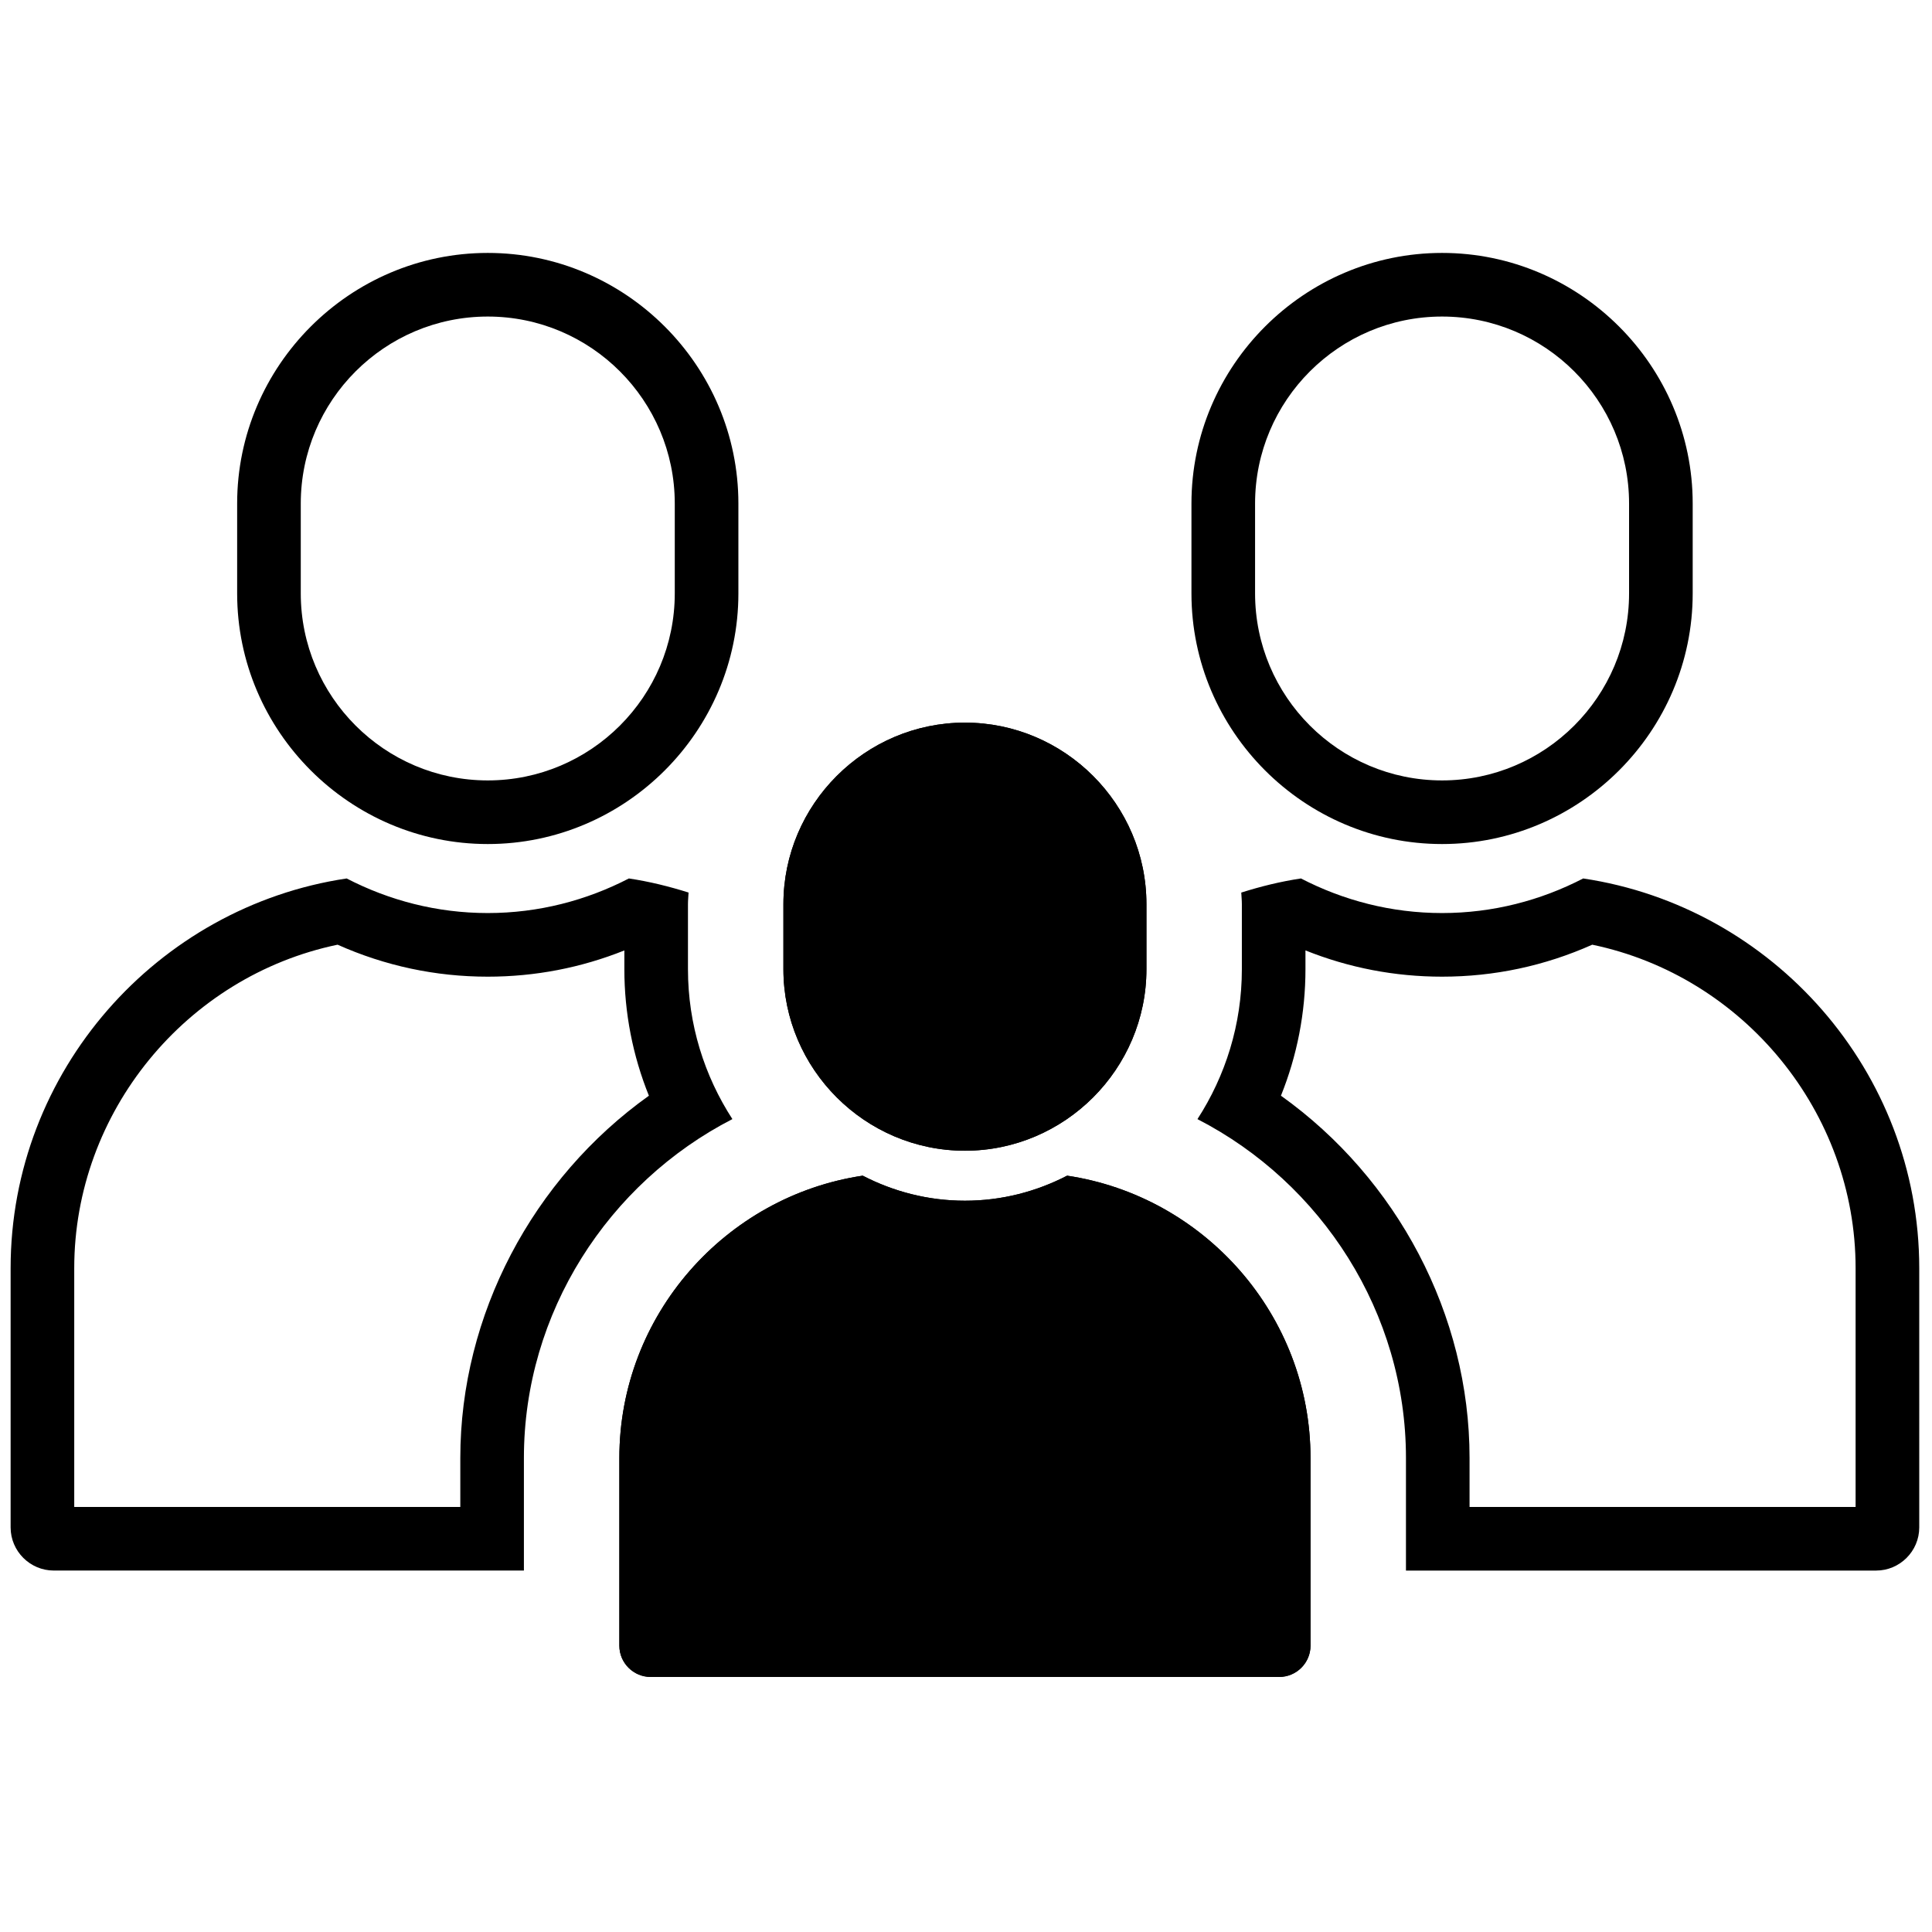<svg xmlns="http://www.w3.org/2000/svg" xmlns:xlink="http://www.w3.org/1999/xlink" version="1.1" width="256" height="256" viewBox="0 0 256 256" xml:space="preserve">

<defs>
</defs>
<g style="stroke: none; stroke-width: 0; stroke-dasharray: none; stroke-linecap: butt; stroke-linejoin: miter; stroke-miterlimit: 10; fill: none; fill-rule: nonzero; opacity: 1;" transform="translate(1.407 1.407) scale(2.81 2.81)" >
	<path d="M 22.5 14.426 c 4.862 0 8.818 3.956 8.818 8.818 v 4.238 c 0 4.862 -3.956 8.818 -8.818 8.818 c -4.862 0 -8.818 -3.956 -8.818 -8.818 v -4.238 C 13.682 18.381 17.638 14.426 22.5 14.426 M 22.5 11.426 L 22.5 11.426 c -6.5 0 -11.818 5.318 -11.818 11.818 v 4.238 c 0 6.5 5.318 11.818 11.818 11.818 h 0 c 6.5 0 11.818 -5.318 11.818 -11.818 v -4.238 C 34.318 16.744 29 11.426 22.5 11.426 L 22.5 11.426 z" style="stroke: none; stroke-width: 1; stroke-dasharray: none; stroke-linecap: butt; stroke-linejoin: miter; stroke-miterlimit: 10; fill: rgb(0,0,0); fill-rule: nonzero; opacity: 1;" transform=" matrix(1 0 0 1 0 0) " stroke-linecap="round" />
	<path d="M 67.5 14.426 c 4.862 0 8.818 3.956 8.818 8.818 v 4.238 c 0 4.862 -3.956 8.818 -8.818 8.818 c -4.862 0 -8.818 -3.956 -8.818 -8.818 v -4.238 C 58.682 18.381 62.638 14.426 67.5 14.426 M 67.5 11.426 L 67.5 11.426 c -6.5 0 -11.818 5.318 -11.818 11.818 v 4.238 c 0 6.5 5.318 11.818 11.818 11.818 h 0 c 6.5 0 11.818 -5.318 11.818 -11.818 v -4.238 C 79.318 16.744 74 11.426 67.5 11.426 L 67.5 11.426 z" style="stroke: none; stroke-width: 1; stroke-dasharray: none; stroke-linecap: butt; stroke-linejoin: miter; stroke-miterlimit: 10; fill: rgb(0,0,0); fill-rule: nonzero; opacity: 1;" transform=" matrix(1 0 0 1 0 0) " stroke-linecap="round" />
	<path d="M 45 53.762 L 45 53.762 c -4.707 0 -8.559 -3.852 -8.559 -8.559 v -3.069 c 0 -4.707 3.852 -8.559 8.559 -8.559 h 0 c 4.707 0 8.559 3.852 8.559 8.559 v 3.069 C 53.559 49.91 49.707 53.762 45 53.762 z" style="stroke: none; stroke-width: 1; stroke-dasharray: none; stroke-linecap: butt; stroke-linejoin: miter; stroke-miterlimit: 10; fill: rgb(0,0,0); fill-rule: nonzero; opacity: 1;" transform=" matrix(1 0 0 1 0 0) " stroke-linecap="round" />
	<path d="M 45 36.574 c 3.065 0 5.559 2.494 5.559 5.559 v 3.069 c 0 3.065 -2.494 5.559 -5.559 5.559 c -3.065 0 -5.559 -2.494 -5.559 -5.559 v -3.069 C 39.441 39.068 41.935 36.574 45 36.574 M 45 33.574 L 45 33.574 c -4.707 0 -8.559 3.852 -8.559 8.559 v 3.069 c 0 4.707 3.852 8.559 8.559 8.559 h 0 c 4.707 0 8.559 -3.852 8.559 -8.559 v -3.069 C 53.559 37.426 49.707 33.574 45 33.574 L 45 33.574 z" style="stroke: none; stroke-width: 1; stroke-dasharray: none; stroke-linecap: butt; stroke-linejoin: miter; stroke-miterlimit: 10; fill: rgb(0,0,0); fill-rule: nonzero; opacity: 1;" transform=" matrix(1 0 0 1 0 0) " stroke-linecap="round" />
	<path d="M 49.819 54.938 c -1.448 0.75 -3.084 1.181 -4.819 1.181 s -3.372 -0.432 -4.819 -1.181 c -6.471 0.966 -11.476 6.581 -11.476 13.31 v 8.854 c 0 0.81 0.663 1.473 1.473 1.473 h 29.645 c 0.81 0 1.473 -0.663 1.473 -1.473 v -8.854 C 61.296 61.519 56.29 55.904 49.819 54.938 z" style="stroke: none; stroke-width: 1; stroke-dasharray: none; stroke-linecap: butt; stroke-linejoin: miter; stroke-miterlimit: 10; fill: rgb(0,0,0); fill-rule: nonzero; opacity: 1;" transform=" matrix(1 0 0 1 0 0) " stroke-linecap="round" />
	<path d="M 50.209 58.065 c 4.665 1.094 8.086 5.33 8.086 10.183 v 7.327 H 31.704 v -7.327 c 0 -4.853 3.421 -9.089 8.086 -10.183 c 1.651 0.692 3.432 1.055 5.209 1.055 S 48.558 58.757 50.209 58.065 M 49.819 54.938 c -1.448 0.75 -3.084 1.181 -4.819 1.181 s -3.372 -0.432 -4.819 -1.181 c -6.471 0.966 -11.476 6.581 -11.476 13.31 v 8.854 c 0 0.81 0.663 1.473 1.473 1.473 h 29.645 c 0.81 0 1.473 -0.663 1.473 -1.473 v -8.854 C 61.296 61.519 56.29 55.904 49.819 54.938 L 49.819 54.938 z" style="stroke: none; stroke-width: 1; stroke-dasharray: none; stroke-linecap: butt; stroke-linejoin: miter; stroke-miterlimit: 10; fill: rgb(0,0,0); fill-rule: nonzero; opacity: 1;" transform=" matrix(1 0 0 1 0 0) " stroke-linecap="round" />
	<path d="M 15.418 44.046 c 2.245 1.001 4.622 1.508 7.082 1.508 c 2.227 0 4.386 -0.416 6.441 -1.237 v 0.887 c 0 2.055 0.395 4.075 1.157 5.964 c -5.48 3.91 -8.893 10.333 -8.893 17.08 v 2.312 H 3 V 59.3 C 3 51.941 8.279 45.534 15.418 44.046 M 29.154 40.923 c -1.999 1.035 -4.259 1.631 -6.654 1.631 s -4.655 -0.596 -6.654 -1.631 C 6.911 42.257 0 50.01 0 59.3 v 12.224 c 0 1.119 0.915 2.034 2.034 2.034 h 22.17 v -5.312 c 0 -6.847 3.974 -12.964 9.831 -15.976 c -1.32 -2.04 -2.095 -4.463 -2.095 -7.068 v -3.07 c 0 -0.184 0.02 -0.363 0.028 -0.545 C 31.056 41.3 30.12 41.067 29.154 40.923 L 29.154 40.923 z" style="stroke: none; stroke-width: 1; stroke-dasharray: none; stroke-linecap: butt; stroke-linejoin: miter; stroke-miterlimit: 10; fill: rgb(0,0,0); fill-rule: nonzero; opacity: 1;" transform=" matrix(1 0 0 1 0 0) " stroke-linecap="round" />
	<path d="M 74.582 44.046 C 81.721 45.534 87 51.941 87 59.3 v 11.259 H 68.796 v -2.312 c 0 -6.747 -3.413 -13.17 -8.894 -17.08 c 0.762 -1.89 1.156 -3.909 1.156 -5.964 v -0.887 c 2.055 0.822 4.214 1.238 6.441 1.238 C 69.96 45.554 72.337 45.047 74.582 44.046 M 74.154 40.923 c -1.999 1.035 -4.259 1.631 -6.654 1.631 c -2.396 0 -4.655 -0.596 -6.654 -1.631 c -0.966 0.144 -1.902 0.377 -2.815 0.665 c 0.008 0.182 0.028 0.361 0.028 0.545 v 3.07 c 0 2.605 -0.775 5.028 -2.094 7.068 c 5.857 3.012 9.832 9.129 9.832 15.976 v 5.312 h 22.17 c 1.119 0 2.034 -0.915 2.034 -2.034 V 59.3 C 90 50.01 83.089 42.257 74.154 40.923 L 74.154 40.923 z" style="stroke: none; stroke-width: 1; stroke-dasharray: none; stroke-linecap: butt; stroke-linejoin: miter; stroke-miterlimit: 10; fill: rgb(0,0,0); fill-rule: nonzero; opacity: 1;" transform=" matrix(1 0 0 1 0 0) " stroke-linecap="round" />
</g>
</svg>
